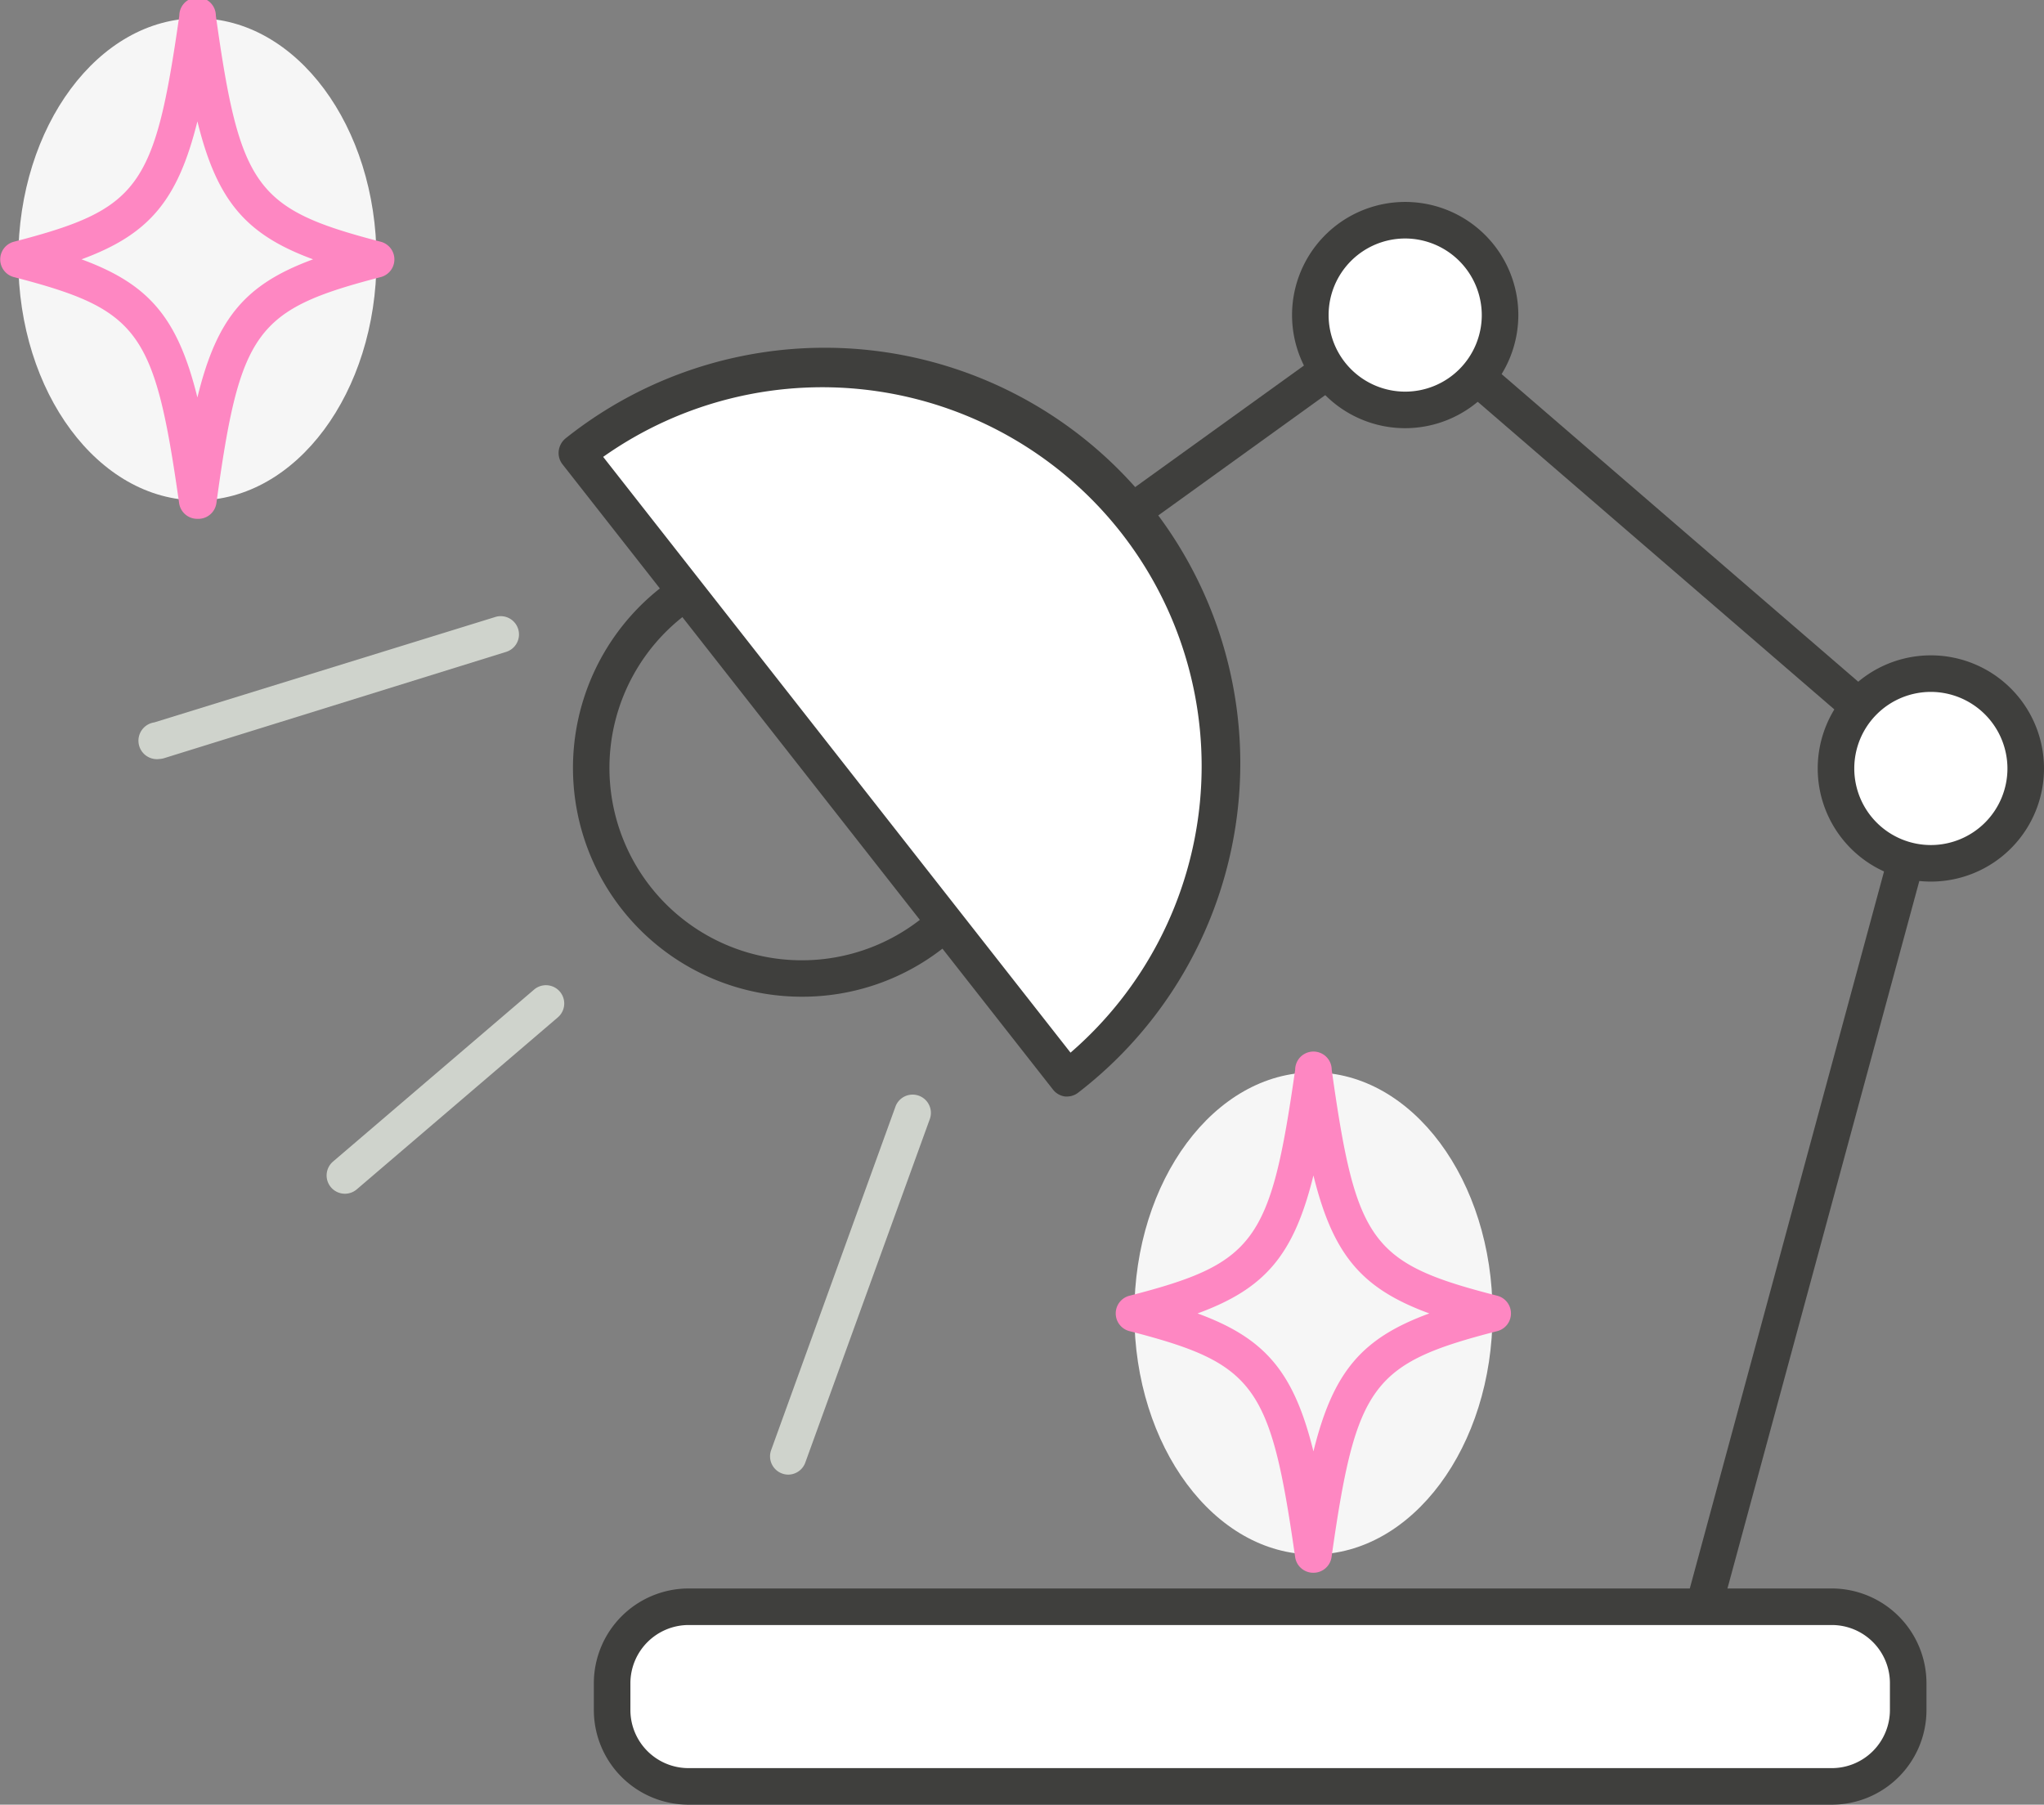 <svg xmlns="http://www.w3.org/2000/svg" viewBox="0 0 111.83 98.75"><rect x="0" y="0" width="111.83" height="98.75" fill="#808080" stroke="none"/><defs><style>.cls-1{fill:#3f3f3d;}.cls-2{fill:#fff;}.cls-3{fill:#cfd3cc;}.cls-4{fill:#f6f6f6;}.cls-5{fill:#fe87c2;}</style></defs><g id="Layer_2" data-name="Layer 2"><g id="_Layer_" data-name="&lt;Layer&gt;"><path class="cls-1" d="M43.88,54.54a12.52,12.52,0,0,1-7.74-22.37,1,1,0,1,1,1.23,1.57,10.52,10.52,0,1,0,13,16.56,1,1,0,0,1,1.4.17,1,1,0,0,1-.17,1.41A12.48,12.48,0,0,1,43.88,54.54Z"/><path class="cls-1" d="M93.2,88.92a.82.82,0,0,1-.26,0,1,1,0,0,1-.7-1.22L104.51,42.4,76.82,18.51l-15.26,11a1,1,0,1,1-1.17-1.62L76.3,16.43a1,1,0,0,1,1.23.05L106.3,41.3a1,1,0,0,1,.31,1L94.17,88.18A1,1,0,0,1,93.2,88.92Z"/><path class="cls-2" d="M62.09,28.48a21.74,21.74,0,0,0-30.53-3.7L58.4,59A21.73,21.73,0,0,0,62.09,28.48Z"/><path class="cls-1" d="M58.4,60h-.12a1,1,0,0,1-.67-.38L30.77,25.4a1,1,0,0,1-.2-.74,1.05,1.05,0,0,1,.37-.67A22.74,22.74,0,1,1,59,59.78,1,1,0,0,1,58.4,60ZM33,25l25.57,32.6A20.72,20.72,0,0,0,61.3,29.1h0A20.77,20.77,0,0,0,33,25Z"/><rect class="cls-2" x="33.49" y="87.92" width="70.92" height="9.83" rx="4.18"/><path class="cls-1" d="M100.22,98.75H37.67a5.18,5.18,0,0,1-5.18-5.18V92.1a5.19,5.19,0,0,1,5.18-5.18h62.55a5.19,5.19,0,0,1,5.18,5.18v1.47A5.18,5.18,0,0,1,100.22,98.75ZM37.67,88.92a3.19,3.19,0,0,0-3.18,3.18v1.47a3.18,3.18,0,0,0,3.18,3.18h62.55a3.18,3.18,0,0,0,3.18-3.18V92.1a3.18,3.18,0,0,0-3.18-3.18Z"/><path class="cls-2" d="M82.07,17.24a5.19,5.19,0,1,1-5.19-5.19A5.19,5.19,0,0,1,82.07,17.24Z"/><path class="cls-1" d="M76.88,23.43a6.19,6.19,0,1,1,6.19-6.19A6.2,6.2,0,0,1,76.88,23.43Zm0-10.38a4.19,4.19,0,1,0,4.19,4.19A4.2,4.2,0,0,0,76.88,13.05Z"/><path class="cls-2" d="M110.83,42.05a5.19,5.19,0,1,1-5.19-5.19A5.19,5.19,0,0,1,110.83,42.05Z"/><path class="cls-1" d="M105.64,48.24a6.19,6.19,0,1,1,6.19-6.19A6.19,6.19,0,0,1,105.64,48.24Zm0-10.38a4.19,4.19,0,1,0,4.19,4.19A4.2,4.2,0,0,0,105.64,37.86Z"/><path class="cls-3" d="M43.13,80.69a1,1,0,0,1-.34-.06,1,1,0,0,1-.6-1.28L49,60.53a1,1,0,0,1,1.88.68L44.07,80A1,1,0,0,1,43.13,80.69Z"/><path class="cls-3" d="M8.73,41.53a1,1,0,0,1-.29-2l18.63-5.76a1,1,0,1,1,.59,1.91L9,41.48A1,1,0,0,1,8.73,41.53Z"/><path class="cls-3" d="M18.87,65.32a1,1,0,0,1-.65-1.76l11-9.41a1,1,0,1,1,1.3,1.52l-11,9.41A1,1,0,0,1,18.87,65.32Z"/><ellipse class="cls-4" cx="71.86" cy="71.87" rx="9.8" ry="13.19"/><path class="cls-5" d="M71.86,86.06a1,1,0,0,1-1-.85c-1.35-9.44-2.19-10.6-9.06-12.37a1,1,0,0,1,0-1.94c6.87-1.77,7.71-2.93,9.06-12.36a1,1,0,0,1,2,0C74.19,68,75,69.13,81.91,70.9a1,1,0,0,1,0,1.94c-6.87,1.77-7.72,2.93-9.06,12.37A1,1,0,0,1,71.86,86.06ZM65.52,71.87c3.68,1.35,5.26,3.17,6.34,7.55,1.08-4.38,2.66-6.2,6.34-7.55-3.68-1.35-5.26-3.17-6.34-7.55C70.78,68.7,69.2,70.52,65.52,71.87Z"/><ellipse class="cls-4" cx="10.8" cy="14.19" rx="9.8" ry="13.19"/><path class="cls-5" d="M10.8,28.39h0a1,1,0,0,1-1-.86C8.46,18.09,7.62,16.94.75,15.16a1,1,0,0,1,0-1.93C7.62,11.45,8.46,10.3,9.81.86a1,1,0,0,1,2,0C13.13,10.3,14,11.45,20.84,13.23a1,1,0,0,1,0,1.93c-6.86,1.78-7.71,2.93-9,12.37A1,1,0,0,1,10.8,28.39ZM4.46,14.19c3.67,1.35,5.26,3.17,6.34,7.56,1.07-4.39,2.66-6.21,6.33-7.56C13.46,12.84,11.87,11,10.8,6.64,9.72,11,8.13,12.84,4.46,14.19Z"/></g></g></svg>